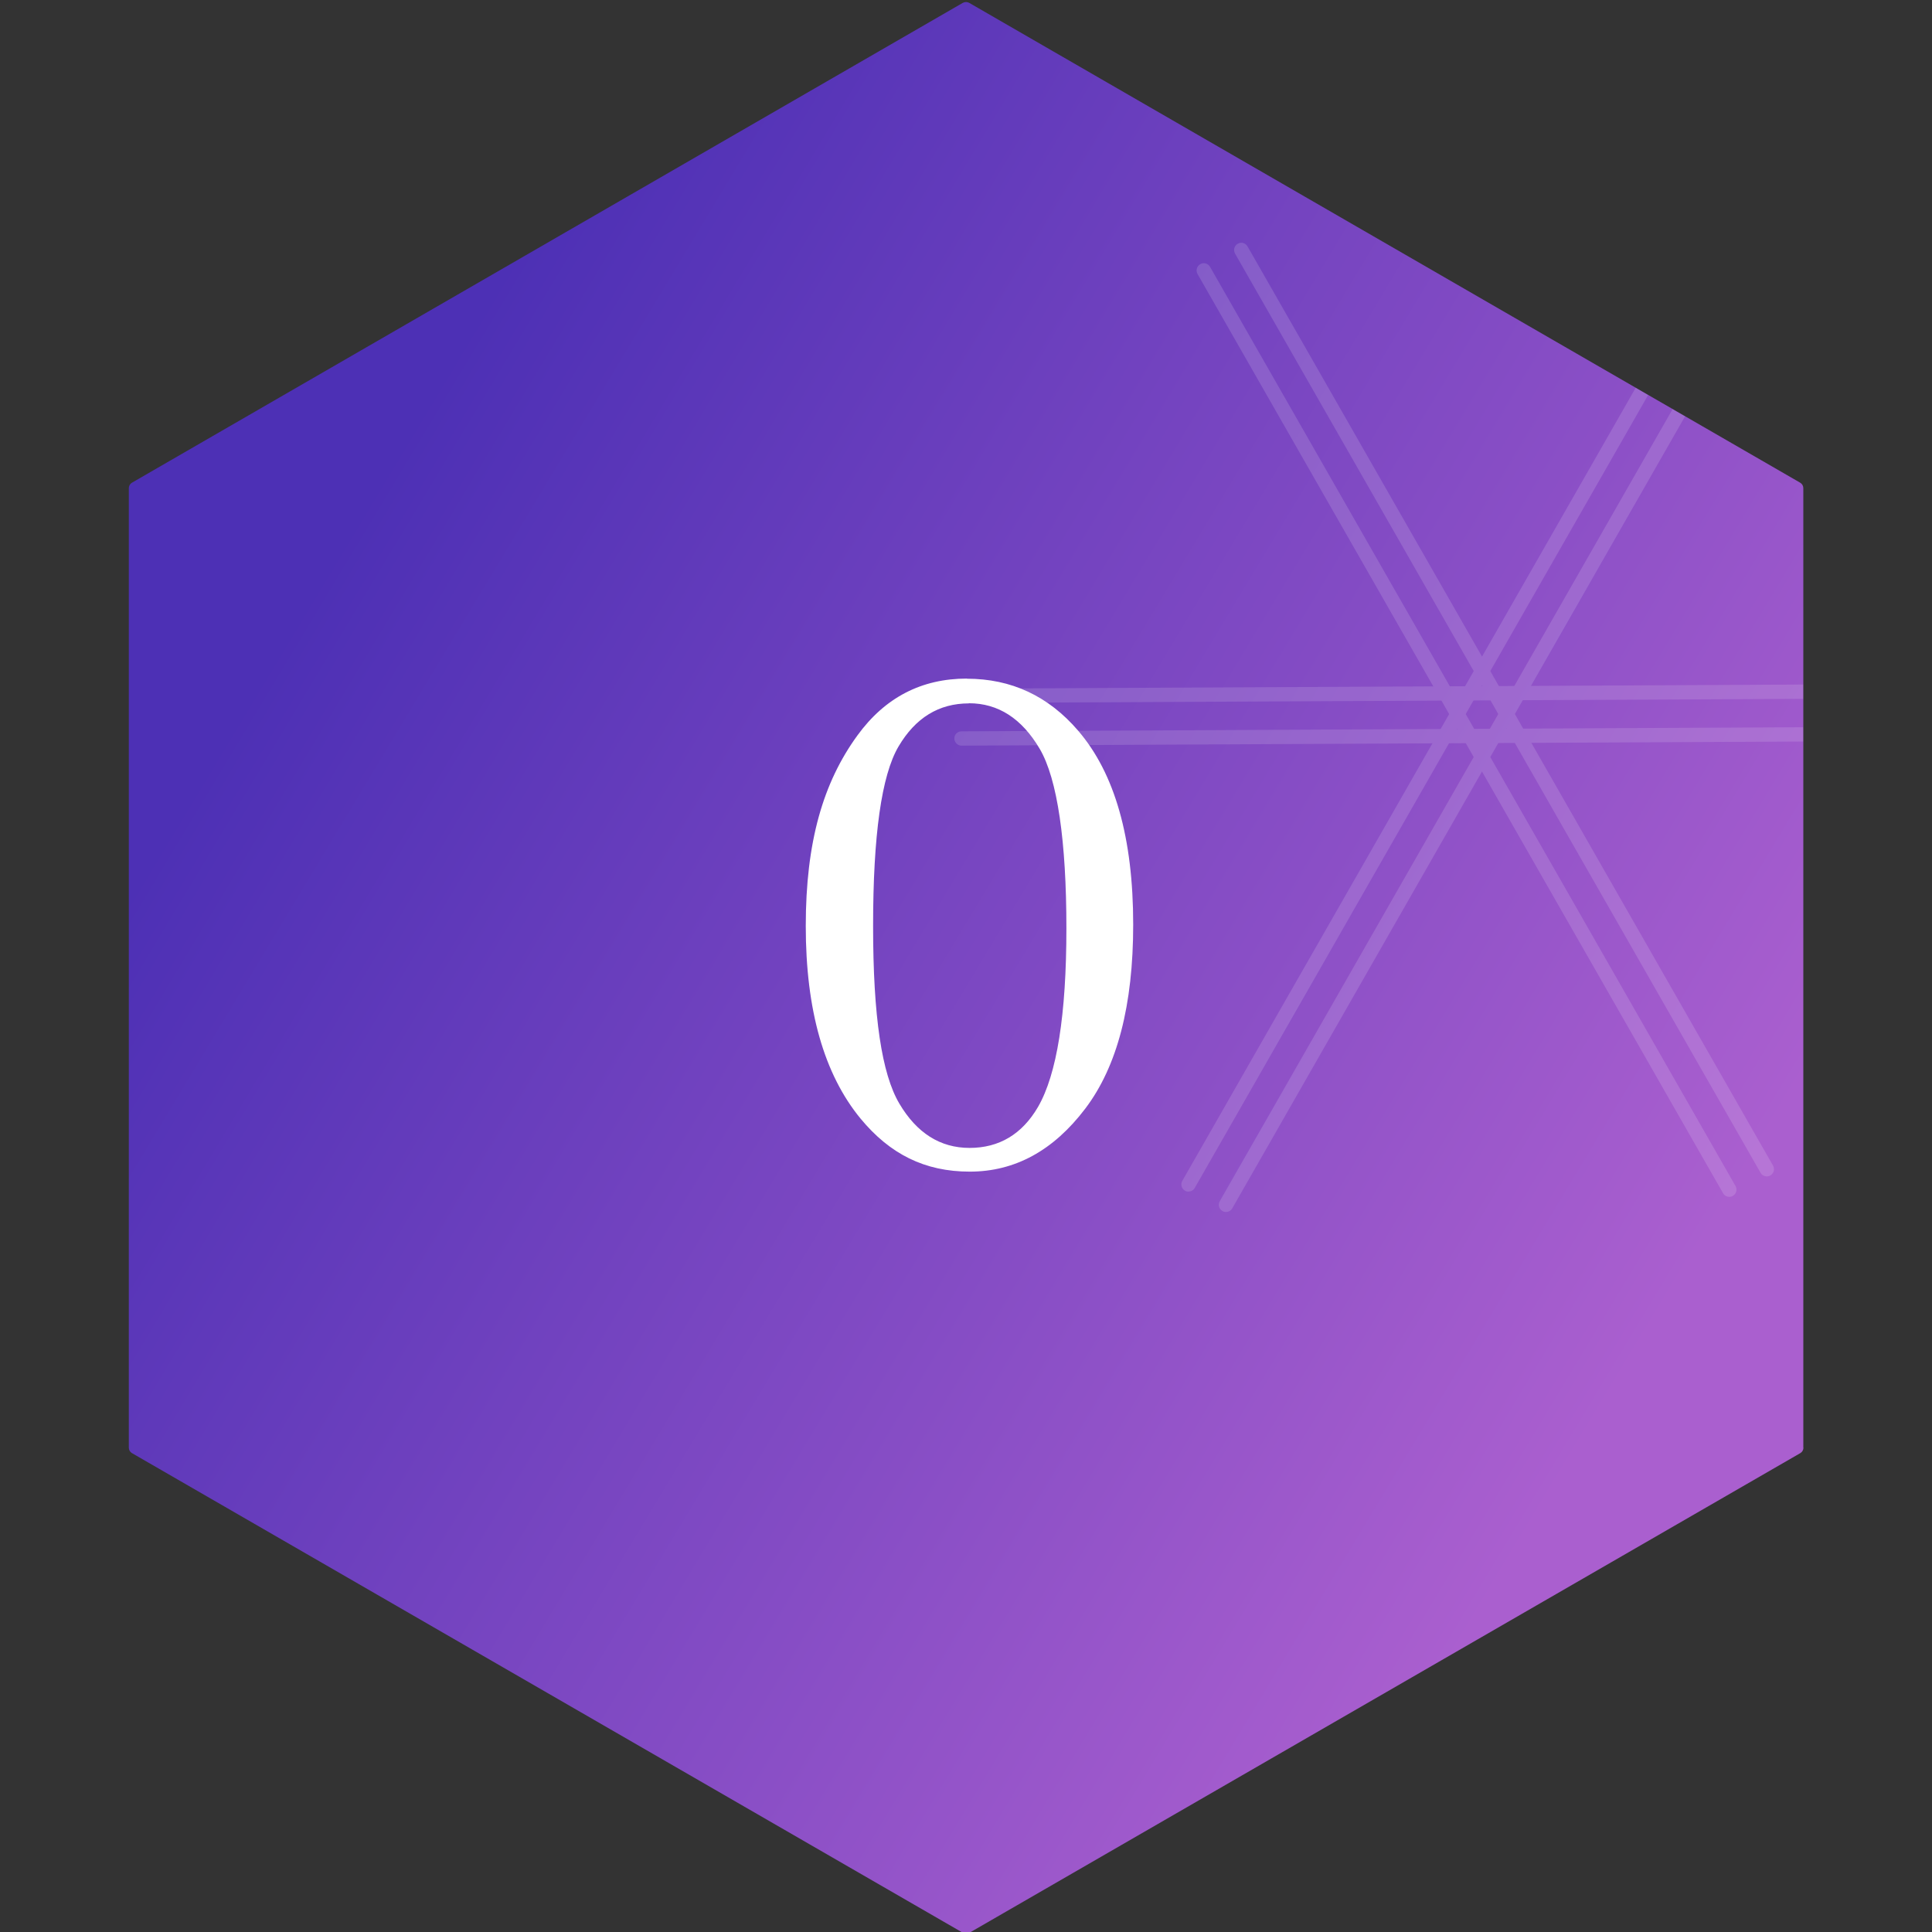 <?xml version="1.0" encoding="UTF-8"?>
<svg xmlns="http://www.w3.org/2000/svg" xmlns:xlink="http://www.w3.org/1999/xlink" id="Vrstva_1" data-name="Vrstva 1" viewBox="0 0 141.73 141.73">
  <rect x="0" y="0" width="141.73" height="141.73" fill="#333333" stroke="none"/>
  <defs>
    <style>
      .cls-1 {
        fill: #fff;
      }

      .cls-2 {
        clip-path: url(#clippath-1);
      }

      .cls-3 {
        fill: none;
      }

      .cls-4 {
        opacity: .14;
      }

      .cls-5 {
        fill: url(#Nepojmenovaný_přechod_11);
      }
    </style>
    <linearGradient id="Nepojmenovaný_přechod_11" data-name="Nepojmenovaný přechod 11" x1="160.01" y1="124.61" x2="4.7" y2="31.22" gradientUnits="userSpaceOnUse">
      <stop offset=".26" stop-color="#aa5fcf"></stop>
      <stop offset=".88" stop-color="#4d30b5"></stop>
    </linearGradient>
    <clipPath id="clippath-1">
      <path class="cls-3" d="m132.29,106.2V35.81c0-.17-.09-.32-.23-.4L71.1.21c-.14-.08-.32-.08-.47,0L9.68,35.41c-.14.08-.23.24-.23.4v70.39c0,.17.09.32.23.4l60.96,35.19c.14.08.32.08.47,0l60.96-35.19c.14-.08.23-.24.23-.4Z"></path>
    </clipPath>
  </defs>
  <path class="cls-5" d="m132.29,106.2V35.81c0-.17-.09-.32-.23-.4L71.1.21c-.14-.08-.32-.08-.47,0L9.68,35.41c-.14.08-.23.24-.23.4v70.39c0,.17.09.32.23.4l60.96,35.19c.14.08.32.08.47,0l60.96-35.19c.14-.08.23-.24.23-.4Z"></path>
  <g class="cls-2">
    <g class="cls-4">
      <g>
        <path class="cls-1" d="m126.87,87.8c-.19,0-.37-.09-.47-.27L87.85,20.1c-.14-.25-.06-.57.2-.72.25-.15.57-.06.72.2l38.55,67.43c.14.25.06.57-.2.72-.08.05-.17.07-.25.07Z"></path>
        <path class="cls-1" d="m129.62,86.3c-.19,0-.37-.09-.47-.27L90.6,18.6c-.14-.25-.06-.57.2-.72.25-.15.57-.06.72.2l38.55,67.43c.14.25.06.57-.2.72-.08.05-.17.07-.25.07Z"></path>
        <path class="cls-1" d="m89.93,88.91c.19,0,.37-.09.47-.27l38.55-67.43c.14-.25.06-.57-.2-.72-.25-.15-.57-.06-.72.2l-38.55,67.43c-.14.25-.06.57.2.72.08.05.17.07.25.07Z"></path>
        <path class="cls-1" d="m87.18,87.41c.19,0,.37-.09.47-.27L126.2,19.72c.14-.25.06-.57-.2-.72-.25-.15-.57-.06-.72.2l-38.55,67.43c-.14.25-.06.57.2.72.08.05.17.07.25.07Z"></path>
        <path class="cls-1" d="m70.08,54.43c.09.16.26.27.46.27l77.67-.38c.29,0,.53-.24.52-.53,0-.29-.24-.52-.53-.52l-77.67.38c-.29,0-.53.24-.52.53,0,.09.03.18.07.26Z"></path>
        <path class="cls-1" d="m70,51.3c.09.16.26.27.46.27l77.67-.38c.29,0,.53-.24.52-.53,0-.29-.24-.52-.53-.52l-77.67.38c-.29,0-.53.24-.52.53,0,.09.03.18.07.26Z"></path>
      </g>
    </g>
  </g>
  <path class="cls-1" d="m70.93,49.79c3.26,0,5.98,1.27,8.16,3.81,2.69,3.13,4.04,7.87,4.04,14.23,0,5.91-1.17,10.4-3.51,13.49-2.34,3.09-5.17,4.63-8.48,4.63s-5.86-1.29-8.01-3.89c-2.68-3.26-4.02-7.97-4.02-14.13s1.27-10.52,3.79-13.98c2.02-2.78,4.7-4.17,8.03-4.17Zm.15,1.81c-2.21,0-3.93,1.06-5.17,3.17s-1.86,6.5-1.86,13.16.64,10.85,1.92,13.02,3,3.26,5.16,3.26,3.85-1,5.02-3.01c1.38-2.39,2.08-6.76,2.08-13.1s-.65-10.95-1.96-13.17-3.04-3.34-5.19-3.34Z"></path>
</svg>
